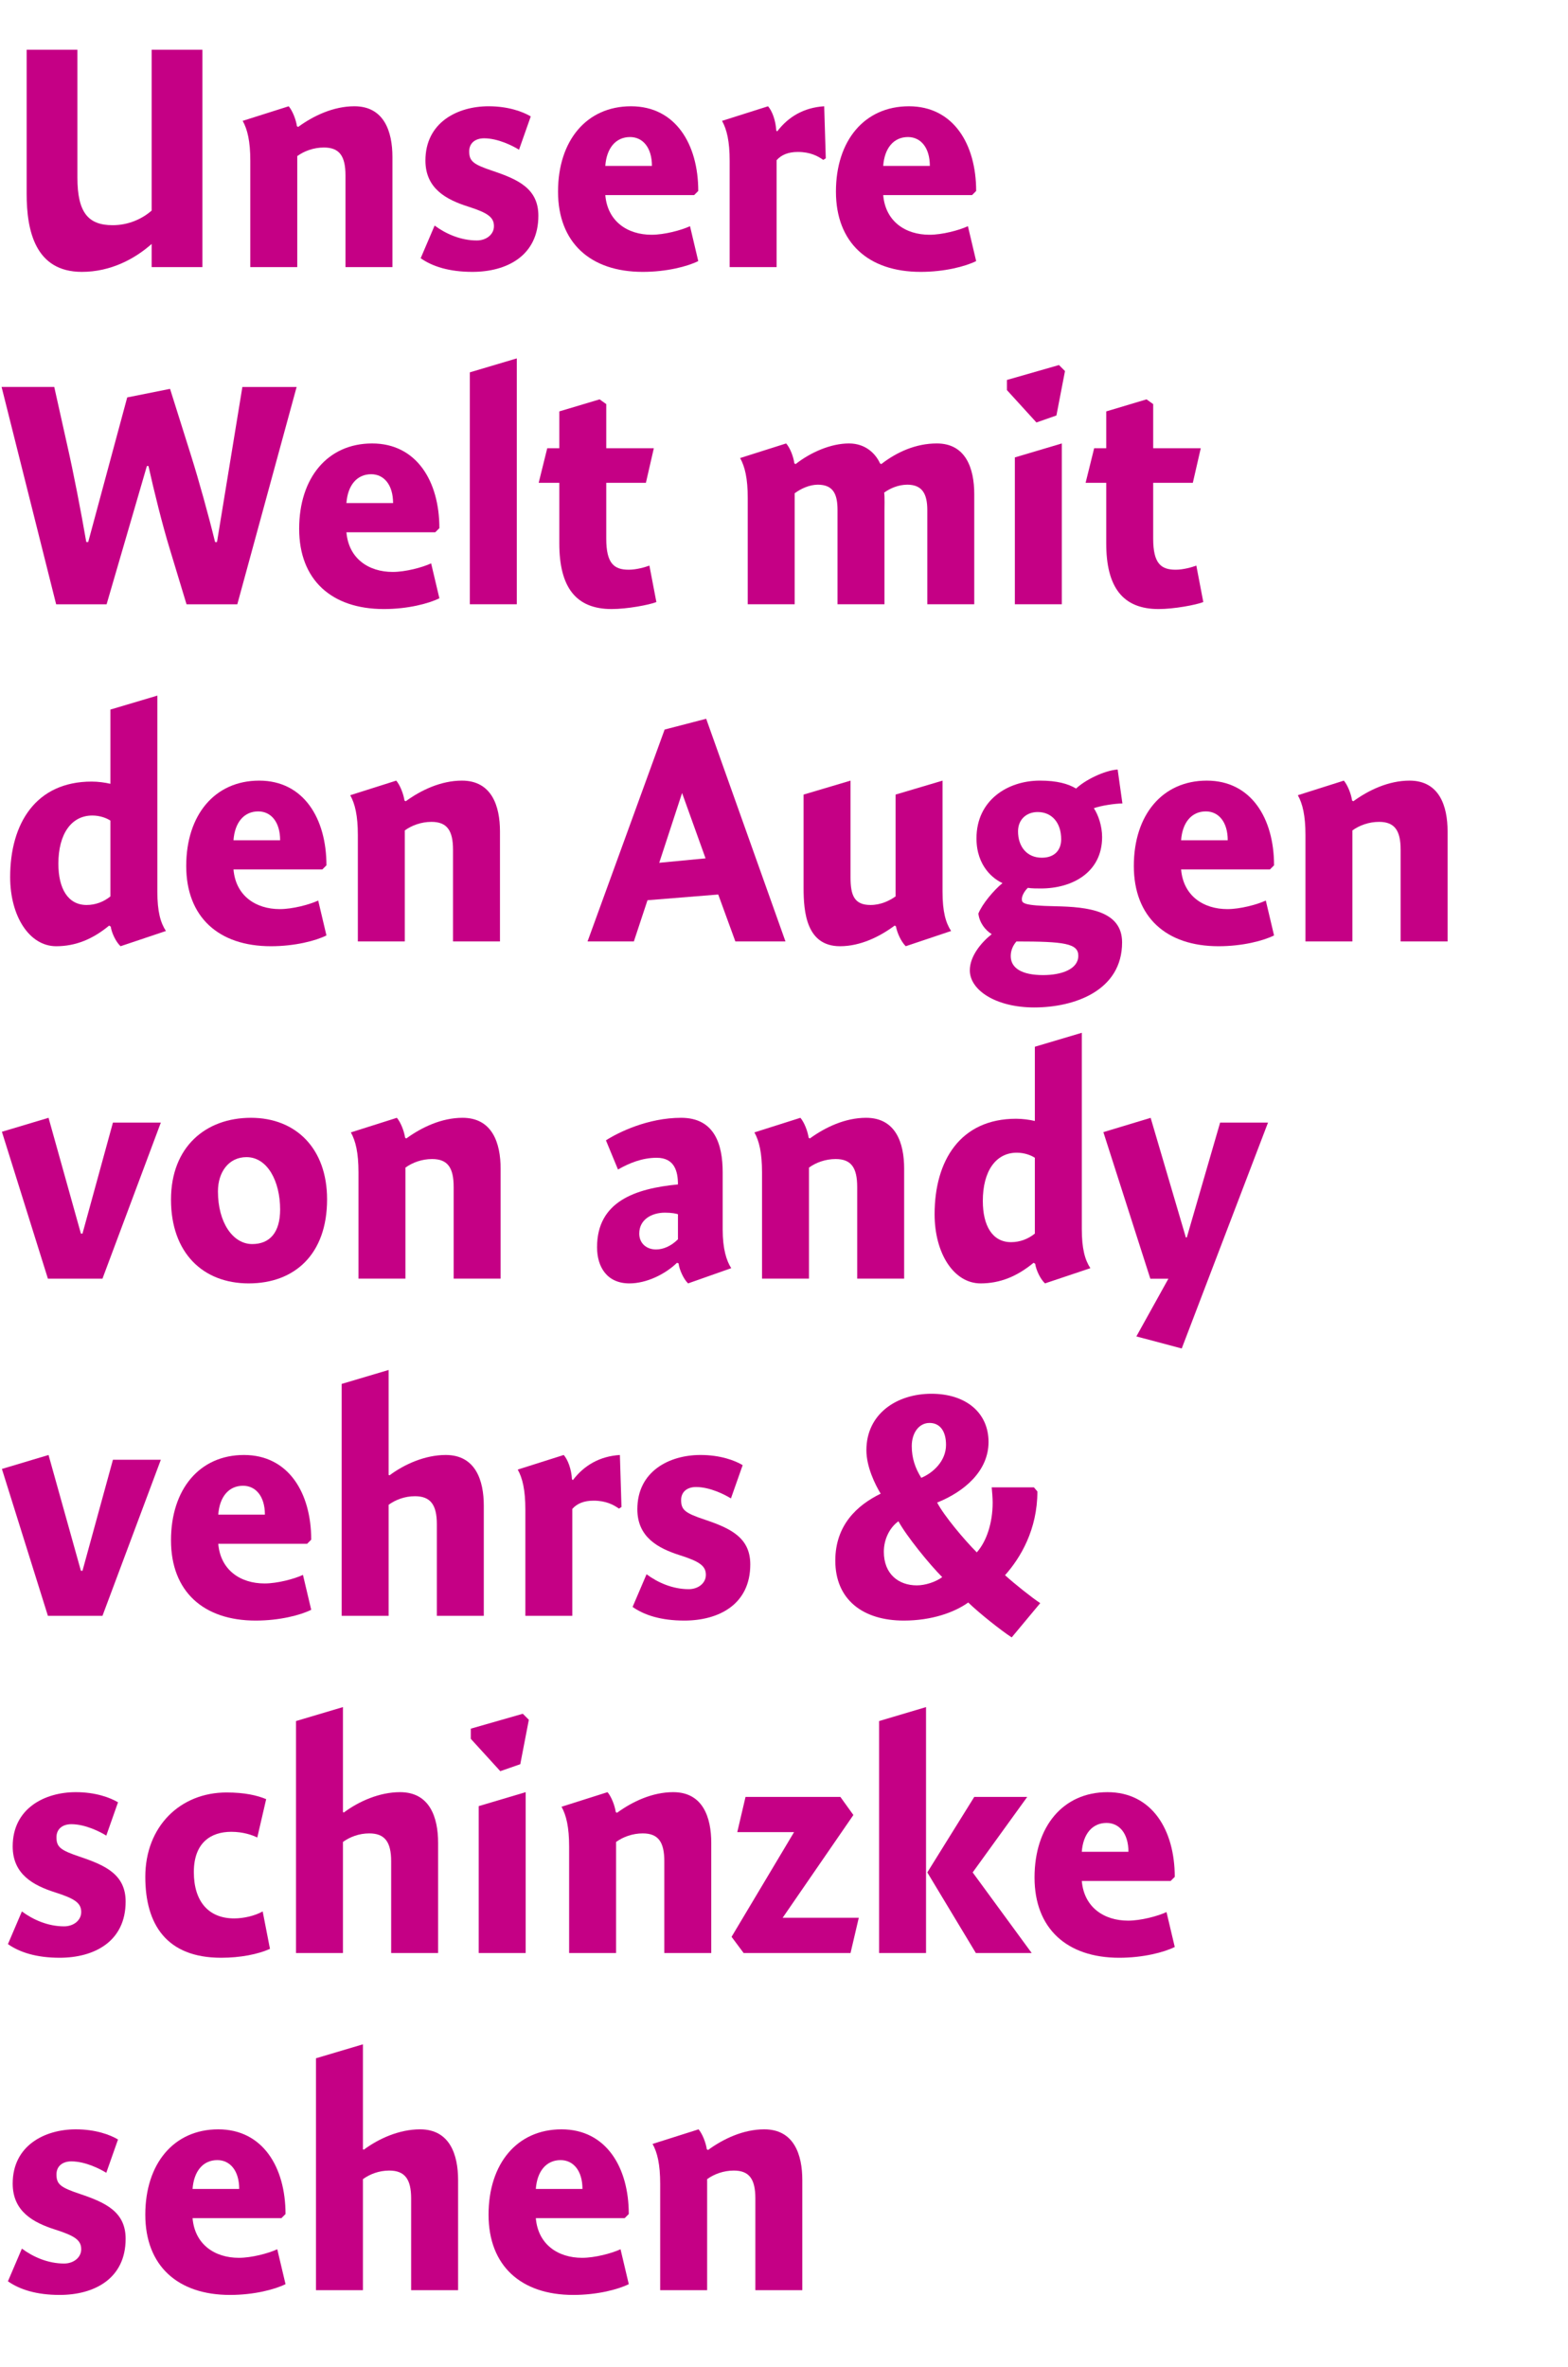 <?xml version="1.0" encoding="UTF-8"?><svg id="uuid-c4782376-f766-46c1-a289-434673e5a8e7" xmlns="http://www.w3.org/2000/svg" viewBox="0 0 345.98 522.35"><defs><style>.uuid-9c963424-a173-4849-9879-17a806bc2162{fill:none;}.uuid-67a49ff7-447e-432a-ba5a-9792debfc5ba{fill:#c50085;}</style></defs><g id="uuid-e601cd7e-f184-48cd-b064-c419085c1e55"><rect class="uuid-9c963424-a173-4849-9879-17a806bc2162" y="4.69" width="345.98" height="512.25"/><path class="uuid-67a49ff7-447e-432a-ba5a-9792debfc5ba" d="M33.46,53.83c-3.71,3.29-9.03,6.16-15.4,6.16-10.29,0-12.18-9.1-12.18-17.22V10.98h11.2v28.21c0,7.7,2.38,10.5,7.77,10.5,3.43,0,6.44-1.33,8.61-3.22V10.98h11.2v47.96h-11.2v-5.11Z"/><path class="uuid-67a49ff7-447e-432a-ba5a-9792debfc5ba" d="M65.52,27.86l.28.14c3.36-2.45,7.77-4.55,12.39-4.55,6.58,0,8.4,5.6,8.4,11.2v24.29h-10.36v-20.23c0-4.27-1.33-6.16-4.76-6.16-2.24,0-4.34.77-5.88,1.89v24.5h-10.36v-23.45c0-4.34-.63-6.93-1.68-8.82l10.15-3.22c.84.98,1.61,2.94,1.82,4.41Z"/><path class="uuid-67a49ff7-447e-432a-ba5a-9792debfc5ba" d="M114.52,33.04c-1.33-.84-4.62-2.52-7.7-2.52-2.03,0-3.29,1.12-3.29,2.87,0,2.17.84,2.87,5.25,4.34,5.6,1.89,10.01,3.92,10.01,9.87,0,8.82-6.93,12.39-14.56,12.39-5.11,0-8.82-1.19-11.41-3.01l3.08-7.21c2.45,1.82,5.74,3.29,9.31,3.29,2.1,0,3.78-1.33,3.78-3.15,0-1.96-1.33-2.94-5.74-4.34-4.83-1.54-9.38-3.99-9.38-10.15,0-8.4,7.07-11.97,13.93-11.97,4.34,0,7.56,1.19,9.31,2.24l-2.59,7.35Z"/><path class="uuid-67a49ff7-447e-432a-ba5a-9792debfc5ba" d="M143.78,51.8c2.8,0,6.51-.98,8.47-1.89l1.82,7.7c-2.38,1.19-7,2.38-12.25,2.38-11.55,0-18.69-6.44-18.69-17.71s6.3-18.83,16.1-18.83,14.84,8.33,14.84,18.69l-.91.91h-19.6c.49,5.81,4.9,8.75,10.22,8.75ZM143.85,36.61c0-4.06-2.03-6.37-4.83-6.37-3.15,0-5.18,2.45-5.46,6.37h10.29Z"/><path class="uuid-67a49ff7-447e-432a-ba5a-9792debfc5ba" d="M171.29,28.84l.21.14c2.45-3.22,5.88-5.25,10.36-5.53l.35,11.48-.56.35c-1.19-.84-2.87-1.75-5.6-1.75-2.1,0-3.64.63-4.69,1.82v23.59h-10.36v-23.45c0-4.34-.63-6.93-1.68-8.82l10.15-3.22c.91,1.05,1.68,3.08,1.82,5.39Z"/><path class="uuid-67a49ff7-447e-432a-ba5a-9792debfc5ba" d="M205.1,51.8c2.8,0,6.51-.98,8.47-1.89l1.82,7.7c-2.38,1.19-7,2.38-12.25,2.38-11.55,0-18.69-6.44-18.69-17.71s6.3-18.83,16.1-18.83,14.84,8.33,14.84,18.69l-.91.91h-19.6c.49,5.81,4.9,8.75,10.22,8.75ZM205.17,36.61c0-4.06-2.03-6.37-4.83-6.37-3.15,0-5.18,2.45-5.46,6.37h10.29Z"/><path class="uuid-67a49ff7-447e-432a-ba5a-9792debfc5ba" d="M42.28,100.93c1.54,4.9,3.71,12.67,5.18,18.69h.42l5.6-34.23h11.97l-13.09,47.96h-11.2l-3.71-12.25c-1.61-5.25-3.5-12.88-4.69-18.27h-.35l-8.89,30.52h-11.13L.35,85.38h11.62l2.87,12.88c1.4,6.16,3.01,14.49,4.2,21.35h.42l8.61-31.92,9.45-1.89,4.76,15.12Z"/><path class="uuid-67a49ff7-447e-432a-ba5a-9792debfc5ba" d="M86.66,126.2c2.8,0,6.51-.98,8.47-1.89l1.82,7.7c-2.38,1.19-7,2.38-12.25,2.38-11.55,0-18.69-6.44-18.69-17.71s6.3-18.83,16.1-18.83,14.84,8.33,14.84,18.69l-.91.91h-19.6c.49,5.81,4.9,8.75,10.22,8.75ZM86.73,111.01c0-4.06-2.03-6.37-4.83-6.37-3.15,0-5.18,2.45-5.46,6.37h10.29Z"/><path class="uuid-67a49ff7-447e-432a-ba5a-9792debfc5ba" d="M114.03,133.34h-10.36v-51.18l10.36-3.08v54.26Z"/><path class="uuid-67a49ff7-447e-432a-ba5a-9792debfc5ba" d="M144.27,98.9l-1.75,7.63h-8.75v12.32c0,5.53,1.75,6.86,4.97,6.86,1.68,0,3.64-.56,4.55-.91l1.54,8.05c-1.61.63-6.44,1.54-9.87,1.54-7.91,0-11.55-4.83-11.55-14.49v-13.37h-4.55l1.89-7.63h2.66v-8.12l8.89-2.66,1.47,1.05v9.73h10.5Z"/><path class="uuid-67a49ff7-447e-432a-ba5a-9792debfc5ba" d="M175.28,102.26l.28.14c3.29-2.59,7.77-4.55,11.76-4.55,3.78,0,5.95,2.38,6.86,4.41l.28.14c3.43-2.66,7.63-4.55,12.25-4.55,6.37,0,8.26,5.46,8.26,11.2v24.29h-10.36v-20.79c0-3.57-1.12-5.6-4.41-5.6-2.03,0-3.85.84-5.11,1.75.14.7.07,3.43.07,4.13v20.51h-10.36v-20.79c0-3.36-.84-5.6-4.34-5.6-1.89,0-3.78.91-5.11,1.89v24.5h-10.36v-23.45c0-4.34-.63-6.93-1.68-8.82l10.15-3.22c.84.91,1.61,2.87,1.82,4.41Z"/><path class="uuid-67a49ff7-447e-432a-ba5a-9792debfc5ba" d="M234.99,81.88l-1.89,9.8-4.41,1.54-6.51-7.14v-2.24l11.48-3.29,1.33,1.33ZM223.93,133.34v-32.41l10.36-3.08v35.49h-10.36Z"/><path class="uuid-67a49ff7-447e-432a-ba5a-9792debfc5ba" d="M264.95,98.9l-1.75,7.63h-8.75v12.32c0,5.53,1.75,6.86,4.97,6.86,1.68,0,3.64-.56,4.55-.91l1.54,8.05c-1.61.63-6.44,1.54-9.87,1.54-7.91,0-11.55-4.83-11.55-14.49v-13.37h-4.55l1.89-7.63h2.66v-8.12l8.89-2.66,1.47,1.05v9.73h10.5Z"/><path class="uuid-67a49ff7-447e-432a-ba5a-9792debfc5ba" d="M34.72,196.75c0,4.41.7,6.86,1.89,8.68l-10.01,3.36c-1.05-.98-1.96-2.94-2.17-4.34l-.35-.21c-3.64,3.01-7.42,4.55-11.69,4.55-5.88,0-10.15-6.58-10.15-15.26,0-11.83,5.67-21.07,17.99-21.07,1.4,0,2.94.21,4.13.49v-16.38l10.36-3.08v43.26ZM20.37,179.95c-4.62,0-7.49,4.06-7.49,10.64,0,5.46,2.1,9.1,6.23,9.1,1.96,0,3.78-.7,5.25-1.89v-16.73c-.84-.56-2.31-1.12-3.99-1.12Z"/><path class="uuid-67a49ff7-447e-432a-ba5a-9792debfc5ba" d="M61.74,200.6c2.8,0,6.51-.98,8.47-1.89l1.82,7.7c-2.38,1.19-7,2.38-12.25,2.38-11.55,0-18.69-6.44-18.69-17.71s6.3-18.83,16.1-18.83,14.84,8.33,14.84,18.69l-.91.91h-19.6c.49,5.81,4.9,8.75,10.22,8.75ZM61.81,185.41c0-4.06-2.03-6.37-4.83-6.37-3.15,0-5.18,2.45-5.46,6.37h10.29Z"/><path class="uuid-67a49ff7-447e-432a-ba5a-9792debfc5ba" d="M89.25,176.66l.28.14c3.36-2.45,7.77-4.55,12.39-4.55,6.58,0,8.4,5.6,8.4,11.2v24.29h-10.36v-20.23c0-4.27-1.33-6.16-4.76-6.16-2.24,0-4.34.77-5.88,1.89v24.5h-10.36v-23.45c0-4.34-.63-6.93-1.68-8.82l10.15-3.22c.84.98,1.61,2.94,1.82,4.41Z"/><path class="uuid-67a49ff7-447e-432a-ba5a-9792debfc5ba" d="M173.32,207.74h-11.06l-3.78-10.36-15.61,1.26-3.01,9.1h-10.22l17.01-46.76,9.17-2.38,17.5,49.15ZM155.68,189.4l-5.18-14.42-5.04,15.4,10.22-.98Z"/><path class="uuid-67a49ff7-447e-432a-ba5a-9792debfc5ba" d="M207.97,196.75c0,4.41.7,6.86,1.89,8.68l-10.01,3.36c-1.05-1.05-1.89-2.94-2.17-4.41l-.28-.14c-3.29,2.45-7.56,4.55-12.04,4.55-7.42,0-8.05-7.49-8.05-12.88v-20.58l10.36-3.08v21.35c0,3.99.84,6.09,4.41,6.09,2.24,0,4.13-.91,5.53-1.89v-22.47l10.36-3.08v24.5Z"/><path class="uuid-67a49ff7-447e-432a-ba5a-9792debfc5ba" d="M247.66,177.29c-1.61,0-4.83.49-6.3,1.05.98,1.47,1.82,3.92,1.82,6.37,0,7.84-6.65,11.34-13.51,11.34-.91,0-2.03,0-2.87-.14-.63.56-1.33,1.68-1.33,2.45,0,.91.14,1.47,7.42,1.61,7.14.14,14.7.98,14.7,7.98,0,10.64-10.5,14.35-19.39,14.35-8.4,0-14.21-3.78-14.21-8.19,0-3.08,2.45-6.09,4.83-7.98-1.47-.91-2.73-2.59-2.94-4.55.84-2.1,3.36-5.11,5.32-6.72-1.89-.84-5.74-3.64-5.74-9.87,0-8.4,6.86-12.74,14-12.74,3.78,0,6.23.7,7.98,1.75,1.89-1.82,6.16-3.99,9.17-4.2l1.05,7.49ZM223.02,210.96c0,2.66,2.45,4.2,7.14,4.2,4.13,0,7.77-1.33,7.77-4.27,0-2.73-3.15-3.15-13.65-3.15-.63.7-1.26,1.82-1.26,3.22ZM228.97,179.18c-2.45,0-4.34,1.61-4.34,4.27,0,3.29,1.89,5.81,5.25,5.81,2.94,0,4.27-1.82,4.27-4.06,0-3.71-2.1-6.02-5.18-6.02Z"/><path class="uuid-67a49ff7-447e-432a-ba5a-9792debfc5ba" d="M270.83,200.6c2.8,0,6.51-.98,8.47-1.89l1.82,7.7c-2.38,1.19-7,2.38-12.25,2.38-11.55,0-18.69-6.44-18.69-17.71s6.3-18.83,16.1-18.83,14.84,8.33,14.84,18.69l-.91.91h-19.6c.49,5.81,4.9,8.75,10.22,8.75ZM270.9,185.41c0-4.06-2.03-6.37-4.83-6.37-3.15,0-5.18,2.45-5.46,6.37h10.29Z"/><path class="uuid-67a49ff7-447e-432a-ba5a-9792debfc5ba" d="M298.34,176.66l.28.14c3.36-2.45,7.77-4.55,12.39-4.55,6.58,0,8.4,5.6,8.4,11.2v24.29h-10.36v-20.23c0-4.27-1.33-6.16-4.76-6.16-2.24,0-4.34.77-5.88,1.89v24.5h-10.36v-23.45c0-4.34-.63-6.93-1.68-8.82l10.15-3.22c.84.98,1.61,2.94,1.82,4.41Z"/><path class="uuid-67a49ff7-447e-432a-ba5a-9792debfc5ba" d="M24.92,247.7h10.57l-12.88,34.44h-12.04L.42,249.73l10.29-3.08,7.14,25.55h.35l6.72-24.5Z"/><path class="uuid-67a49ff7-447e-432a-ba5a-9792debfc5ba" d="M54.88,283.19c-10.15,0-17.15-6.79-17.15-18.48s7.7-18.06,17.64-18.06,16.8,6.79,16.8,17.99c0,12.18-7.21,18.55-17.29,18.55ZM54.39,255.33c-3.92,0-6.3,3.29-6.3,7.56,0,6.86,3.29,11.62,7.56,11.62,3.85,0,6.16-2.52,6.16-7.63,0-6.23-2.8-11.55-7.42-11.55Z"/><path class="uuid-67a49ff7-447e-432a-ba5a-9792debfc5ba" d="M89.39,251.06l.28.14c3.36-2.45,7.77-4.55,12.39-4.55,6.58,0,8.4,5.6,8.4,11.2v24.29h-10.36v-20.23c0-4.27-1.33-6.16-4.76-6.16-2.24,0-4.34.77-5.88,1.89v24.5h-10.36v-23.45c0-4.34-.63-6.93-1.68-8.82l10.15-3.22c.84.98,1.61,2.94,1.82,4.41Z"/><path class="uuid-67a49ff7-447e-432a-ba5a-9792debfc5ba" d="M151.83,283.19c-.98-.91-1.96-3.08-2.1-4.41l-.35-.14c-2.59,2.52-6.72,4.55-10.5,4.55-4.9,0-7.14-3.57-7.14-7.98,0-10.08,8.4-12.95,17.85-13.86,0-2.8-.7-5.88-4.69-5.88-3.22,0-6.09,1.19-8.54,2.59l-2.66-6.44c2.73-1.75,9.24-4.97,16.59-4.97s9.17,5.81,9.17,12.04v12.6c0,4.27.84,6.93,1.89,8.54l-9.52,3.36ZM149.59,267.93c-.35-.14-1.4-.35-2.87-.35-2.87,0-5.67,1.47-5.67,4.62,0,2.1,1.54,3.5,3.71,3.5,1.54,0,3.29-.7,4.83-2.24v-5.53Z"/><path class="uuid-67a49ff7-447e-432a-ba5a-9792debfc5ba" d="M178.43,251.06l.28.14c3.36-2.45,7.77-4.55,12.39-4.55,6.58,0,8.4,5.6,8.4,11.2v24.29h-10.36v-20.23c0-4.27-1.33-6.16-4.76-6.16-2.24,0-4.34.77-5.88,1.89v24.5h-10.36v-23.45c0-4.34-.63-6.93-1.68-8.82l10.15-3.22c.84.98,1.61,2.94,1.82,4.41Z"/><path class="uuid-67a49ff7-447e-432a-ba5a-9792debfc5ba" d="M238.7,271.15c0,4.41.7,6.86,1.89,8.68l-10.01,3.36c-1.05-.98-1.96-2.94-2.17-4.34l-.35-.21c-3.64,3.01-7.42,4.55-11.69,4.55-5.88,0-10.15-6.58-10.15-15.26,0-11.83,5.67-21.07,17.99-21.07,1.4,0,2.94.21,4.13.49v-16.38l10.36-3.08v43.27ZM224.35,254.35c-4.62,0-7.49,4.06-7.49,10.64,0,5.46,2.1,9.1,6.23,9.1,1.96,0,3.78-.7,5.25-1.89v-16.73c-.84-.56-2.31-1.12-3.99-1.12Z"/><path class="uuid-67a49ff7-447e-432a-ba5a-9792debfc5ba" d="M269.22,247.7h10.57l-19.04,49.85-10.01-2.66,7.07-12.74h-3.99l-10.36-32.34,10.43-3.15,7.77,26.39h.21l7.35-25.34Z"/><path class="uuid-67a49ff7-447e-432a-ba5a-9792debfc5ba" d="M24.92,322.1h10.57l-12.88,34.44h-12.04L.42,324.13l10.29-3.08,7.14,25.55h.35l6.72-24.5Z"/><path class="uuid-67a49ff7-447e-432a-ba5a-9792debfc5ba" d="M58.38,349.4c2.8,0,6.51-.98,8.47-1.89l1.82,7.7c-2.38,1.19-7,2.38-12.25,2.38-11.55,0-18.69-6.44-18.69-17.71s6.3-18.83,16.1-18.83,14.84,8.33,14.84,18.69l-.91.91h-19.6c.49,5.81,4.9,8.75,10.22,8.75ZM58.45,334.21c0-4.06-2.03-6.37-4.83-6.37-3.15,0-5.18,2.45-5.46,6.37h10.29Z"/><path class="uuid-67a49ff7-447e-432a-ba5a-9792debfc5ba" d="M85.75,325.46l.21.07c3.29-2.45,7.84-4.48,12.39-4.48,6.58,0,8.4,5.6,8.4,11.2v24.29h-10.36v-20.23c0-4.27-1.4-6.16-4.83-6.16-2.24,0-4.27.77-5.81,1.89v24.5h-10.36v-51.17l10.36-3.08v23.17Z"/><path class="uuid-67a49ff7-447e-432a-ba5a-9792debfc5ba" d="M126.21,326.44l.21.14c2.45-3.22,5.88-5.25,10.36-5.53l.35,11.48-.56.35c-1.19-.84-2.87-1.75-5.6-1.75-2.1,0-3.64.63-4.69,1.82v23.59h-10.36v-23.45c0-4.34-.63-6.93-1.68-8.82l10.15-3.22c.91,1.05,1.68,3.08,1.82,5.39Z"/><path class="uuid-67a49ff7-447e-432a-ba5a-9792debfc5ba" d="M161.28,330.64c-1.33-.84-4.62-2.52-7.7-2.52-2.03,0-3.29,1.12-3.29,2.87,0,2.17.84,2.87,5.25,4.34,5.6,1.89,10.01,3.92,10.01,9.87,0,8.82-6.93,12.39-14.56,12.39-5.11,0-8.82-1.19-11.41-3.01l3.08-7.21c2.45,1.82,5.74,3.29,9.31,3.29,2.1,0,3.78-1.33,3.78-3.15,0-1.96-1.33-2.94-5.74-4.34-4.83-1.54-9.38-3.99-9.38-10.15,0-8.4,7.07-11.97,13.93-11.97,4.34,0,7.56,1.19,9.31,2.24l-2.59,7.35Z"/><path class="uuid-67a49ff7-447e-432a-ba5a-9792debfc5ba" d="M213.64,353.6c-3.01,2.17-8.05,3.99-14.21,3.99-9.03,0-15.12-4.62-15.12-13.23,0-7.84,4.83-12.25,10.01-14.77-1.19-1.96-3.15-5.88-3.15-9.59,0-8.05,6.72-12.46,14.35-12.46s12.6,4.2,12.6,10.64-5.39,10.99-11.34,13.37c1.54,2.94,6.02,8.26,8.75,10.99,2.17-2.45,3.5-6.51,3.5-10.99,0-1.05-.14-2.59-.21-3.36h9.31l.77.91c0,8.4-3.71,14.63-7.14,18.48,2.17,1.96,5.95,4.97,7.77,6.16l-6.3,7.56c-2.38-1.54-7.21-5.39-9.59-7.7ZM195.02,342.4c0,4.9,3.22,7.42,7.28,7.42,1.89,0,4.2-.77,5.6-1.82-2.87-2.87-7.91-9.1-9.66-12.32-1.96,1.4-3.22,3.99-3.22,6.72ZM208.74,318.81c0-3.01-1.33-4.83-3.64-4.83s-3.92,2.17-3.92,5.11c0,2.66.77,4.9,2.1,7,2.52-1.05,5.46-3.64,5.46-7.28Z"/><path class="uuid-67a49ff7-447e-432a-ba5a-9792debfc5ba" d="M23.45,405.04c-1.33-.84-4.62-2.52-7.7-2.52-2.03,0-3.29,1.12-3.29,2.87,0,2.17.84,2.87,5.25,4.34,5.6,1.89,10.01,3.92,10.01,9.87,0,8.82-6.93,12.39-14.56,12.39-5.11,0-8.82-1.19-11.41-3.01l3.08-7.21c2.45,1.82,5.74,3.29,9.31,3.29,2.1,0,3.78-1.33,3.78-3.15,0-1.96-1.33-2.94-5.74-4.34-4.83-1.54-9.38-3.99-9.38-10.15,0-8.4,7.07-11.97,13.93-11.97,4.34,0,7.56,1.19,9.31,2.24l-2.59,7.35Z"/><path class="uuid-67a49ff7-447e-432a-ba5a-9792debfc5ba" d="M56.77,405.46c-1.12-.56-3.15-1.26-5.74-1.26-4.48,0-8.26,2.38-8.26,8.89s3.29,10.22,8.89,10.22c2.1,0,4.55-.56,6.3-1.54l1.61,8.26c-2.66,1.19-6.51,1.96-10.78,1.96-12.04,0-16.73-7.35-16.73-17.85,0-11.13,7.7-18.62,17.92-18.62,3.99,0,6.72.63,8.75,1.47l-1.96,8.47Z"/><path class="uuid-67a49ff7-447e-432a-ba5a-9792debfc5ba" d="M75.67,399.86l.21.07c3.29-2.45,7.84-4.48,12.39-4.48,6.58,0,8.4,5.6,8.4,11.2v24.29h-10.36v-20.23c0-4.27-1.4-6.16-4.83-6.16-2.24,0-4.27.77-5.81,1.89v24.5h-10.36v-51.18l10.36-3.08v23.17Z"/><path class="uuid-67a49ff7-447e-432a-ba5a-9792debfc5ba" d="M116.69,379.48l-1.89,9.8-4.41,1.54-6.51-7.14v-2.24l11.48-3.29,1.33,1.33ZM105.63,430.94v-32.41l10.36-3.08v35.49h-10.36Z"/><path class="uuid-67a49ff7-447e-432a-ba5a-9792debfc5ba" d="M135.87,399.86l.28.14c3.36-2.45,7.77-4.55,12.39-4.55,6.58,0,8.4,5.6,8.4,11.2v24.29h-10.36v-20.23c0-4.27-1.33-6.16-4.76-6.16-2.24,0-4.34.77-5.88,1.89v24.5h-10.36v-23.45c0-4.34-.63-6.93-1.68-8.82l10.15-3.22c.84.98,1.61,2.94,1.82,4.41Z"/><path class="uuid-67a49ff7-447e-432a-ba5a-9792debfc5ba" d="M164.5,396.5h20.93l2.87,3.99-15.61,22.68h16.8l-1.82,7.77h-23.59l-2.66-3.57,13.79-23.1h-12.53l1.82-7.77Z"/><path class="uuid-67a49ff7-447e-432a-ba5a-9792debfc5ba" d="M204.33,376.68v54.26h-10.36v-51.18l10.36-3.08ZM226.66,396.5l-12.04,16.66,13.02,17.78h-12.32l-10.71-17.78,10.36-16.66h11.69Z"/><path class="uuid-67a49ff7-447e-432a-ba5a-9792debfc5ba" d="M248.92,423.8c2.8,0,6.51-.98,8.47-1.89l1.82,7.7c-2.38,1.19-7,2.38-12.25,2.38-11.55,0-18.69-6.44-18.69-17.71s6.3-18.83,16.1-18.83,14.84,8.33,14.84,18.69l-.91.91h-19.6c.49,5.81,4.9,8.75,10.22,8.75ZM248.99,408.61c0-4.06-2.03-6.37-4.83-6.37-3.15,0-5.18,2.45-5.46,6.37h10.29Z"/><path class="uuid-67a49ff7-447e-432a-ba5a-9792debfc5ba" d="M23.45,479.44c-1.33-.84-4.62-2.52-7.7-2.52-2.03,0-3.29,1.12-3.29,2.87,0,2.17.84,2.87,5.25,4.34,5.6,1.89,10.01,3.92,10.01,9.87,0,8.82-6.93,12.39-14.56,12.39-5.11,0-8.82-1.19-11.41-3.01l3.08-7.21c2.45,1.82,5.74,3.29,9.31,3.29,2.1,0,3.78-1.33,3.78-3.15,0-1.96-1.33-2.94-5.74-4.34-4.83-1.54-9.38-3.99-9.38-10.15,0-8.4,7.07-11.97,13.93-11.97,4.34,0,7.56,1.19,9.31,2.24l-2.59,7.35Z"/><path class="uuid-67a49ff7-447e-432a-ba5a-9792debfc5ba" d="M52.71,498.2c2.8,0,6.51-.98,8.47-1.89l1.82,7.7c-2.38,1.19-7,2.38-12.25,2.38-11.55,0-18.69-6.44-18.69-17.71s6.3-18.83,16.1-18.83,14.84,8.33,14.84,18.69l-.91.91h-19.6c.49,5.81,4.9,8.75,10.22,8.75ZM52.78,483.01c0-4.06-2.03-6.37-4.83-6.37-3.15,0-5.18,2.45-5.46,6.37h10.29Z"/><path class="uuid-67a49ff7-447e-432a-ba5a-9792debfc5ba" d="M80.08,474.26l.21.07c3.29-2.45,7.84-4.48,12.39-4.48,6.58,0,8.4,5.6,8.4,11.2v24.29h-10.36v-20.23c0-4.27-1.4-6.16-4.83-6.16-2.24,0-4.27.77-5.81,1.89v24.5h-10.36v-51.17l10.36-3.08v23.17Z"/><path class="uuid-67a49ff7-447e-432a-ba5a-9792debfc5ba" d="M128.45,498.2c2.8,0,6.51-.98,8.47-1.89l1.82,7.7c-2.38,1.19-7,2.38-12.25,2.38-11.55,0-18.69-6.44-18.69-17.71s6.3-18.83,16.1-18.83,14.84,8.33,14.84,18.69l-.91.91h-19.6c.49,5.81,4.9,8.75,10.22,8.75ZM128.52,483.01c0-4.06-2.03-6.37-4.83-6.37-3.15,0-5.18,2.45-5.46,6.37h10.29Z"/><path class="uuid-67a49ff7-447e-432a-ba5a-9792debfc5ba" d="M155.96,474.26l.28.14c3.36-2.45,7.77-4.55,12.39-4.55,6.58,0,8.4,5.6,8.4,11.2v24.29h-10.36v-20.23c0-4.27-1.33-6.16-4.76-6.16-2.24,0-4.34.77-5.88,1.89v24.5h-10.36v-23.45c0-4.34-.63-6.93-1.68-8.82l10.15-3.22c.84.98,1.61,2.94,1.82,4.41Z"/></g></svg>